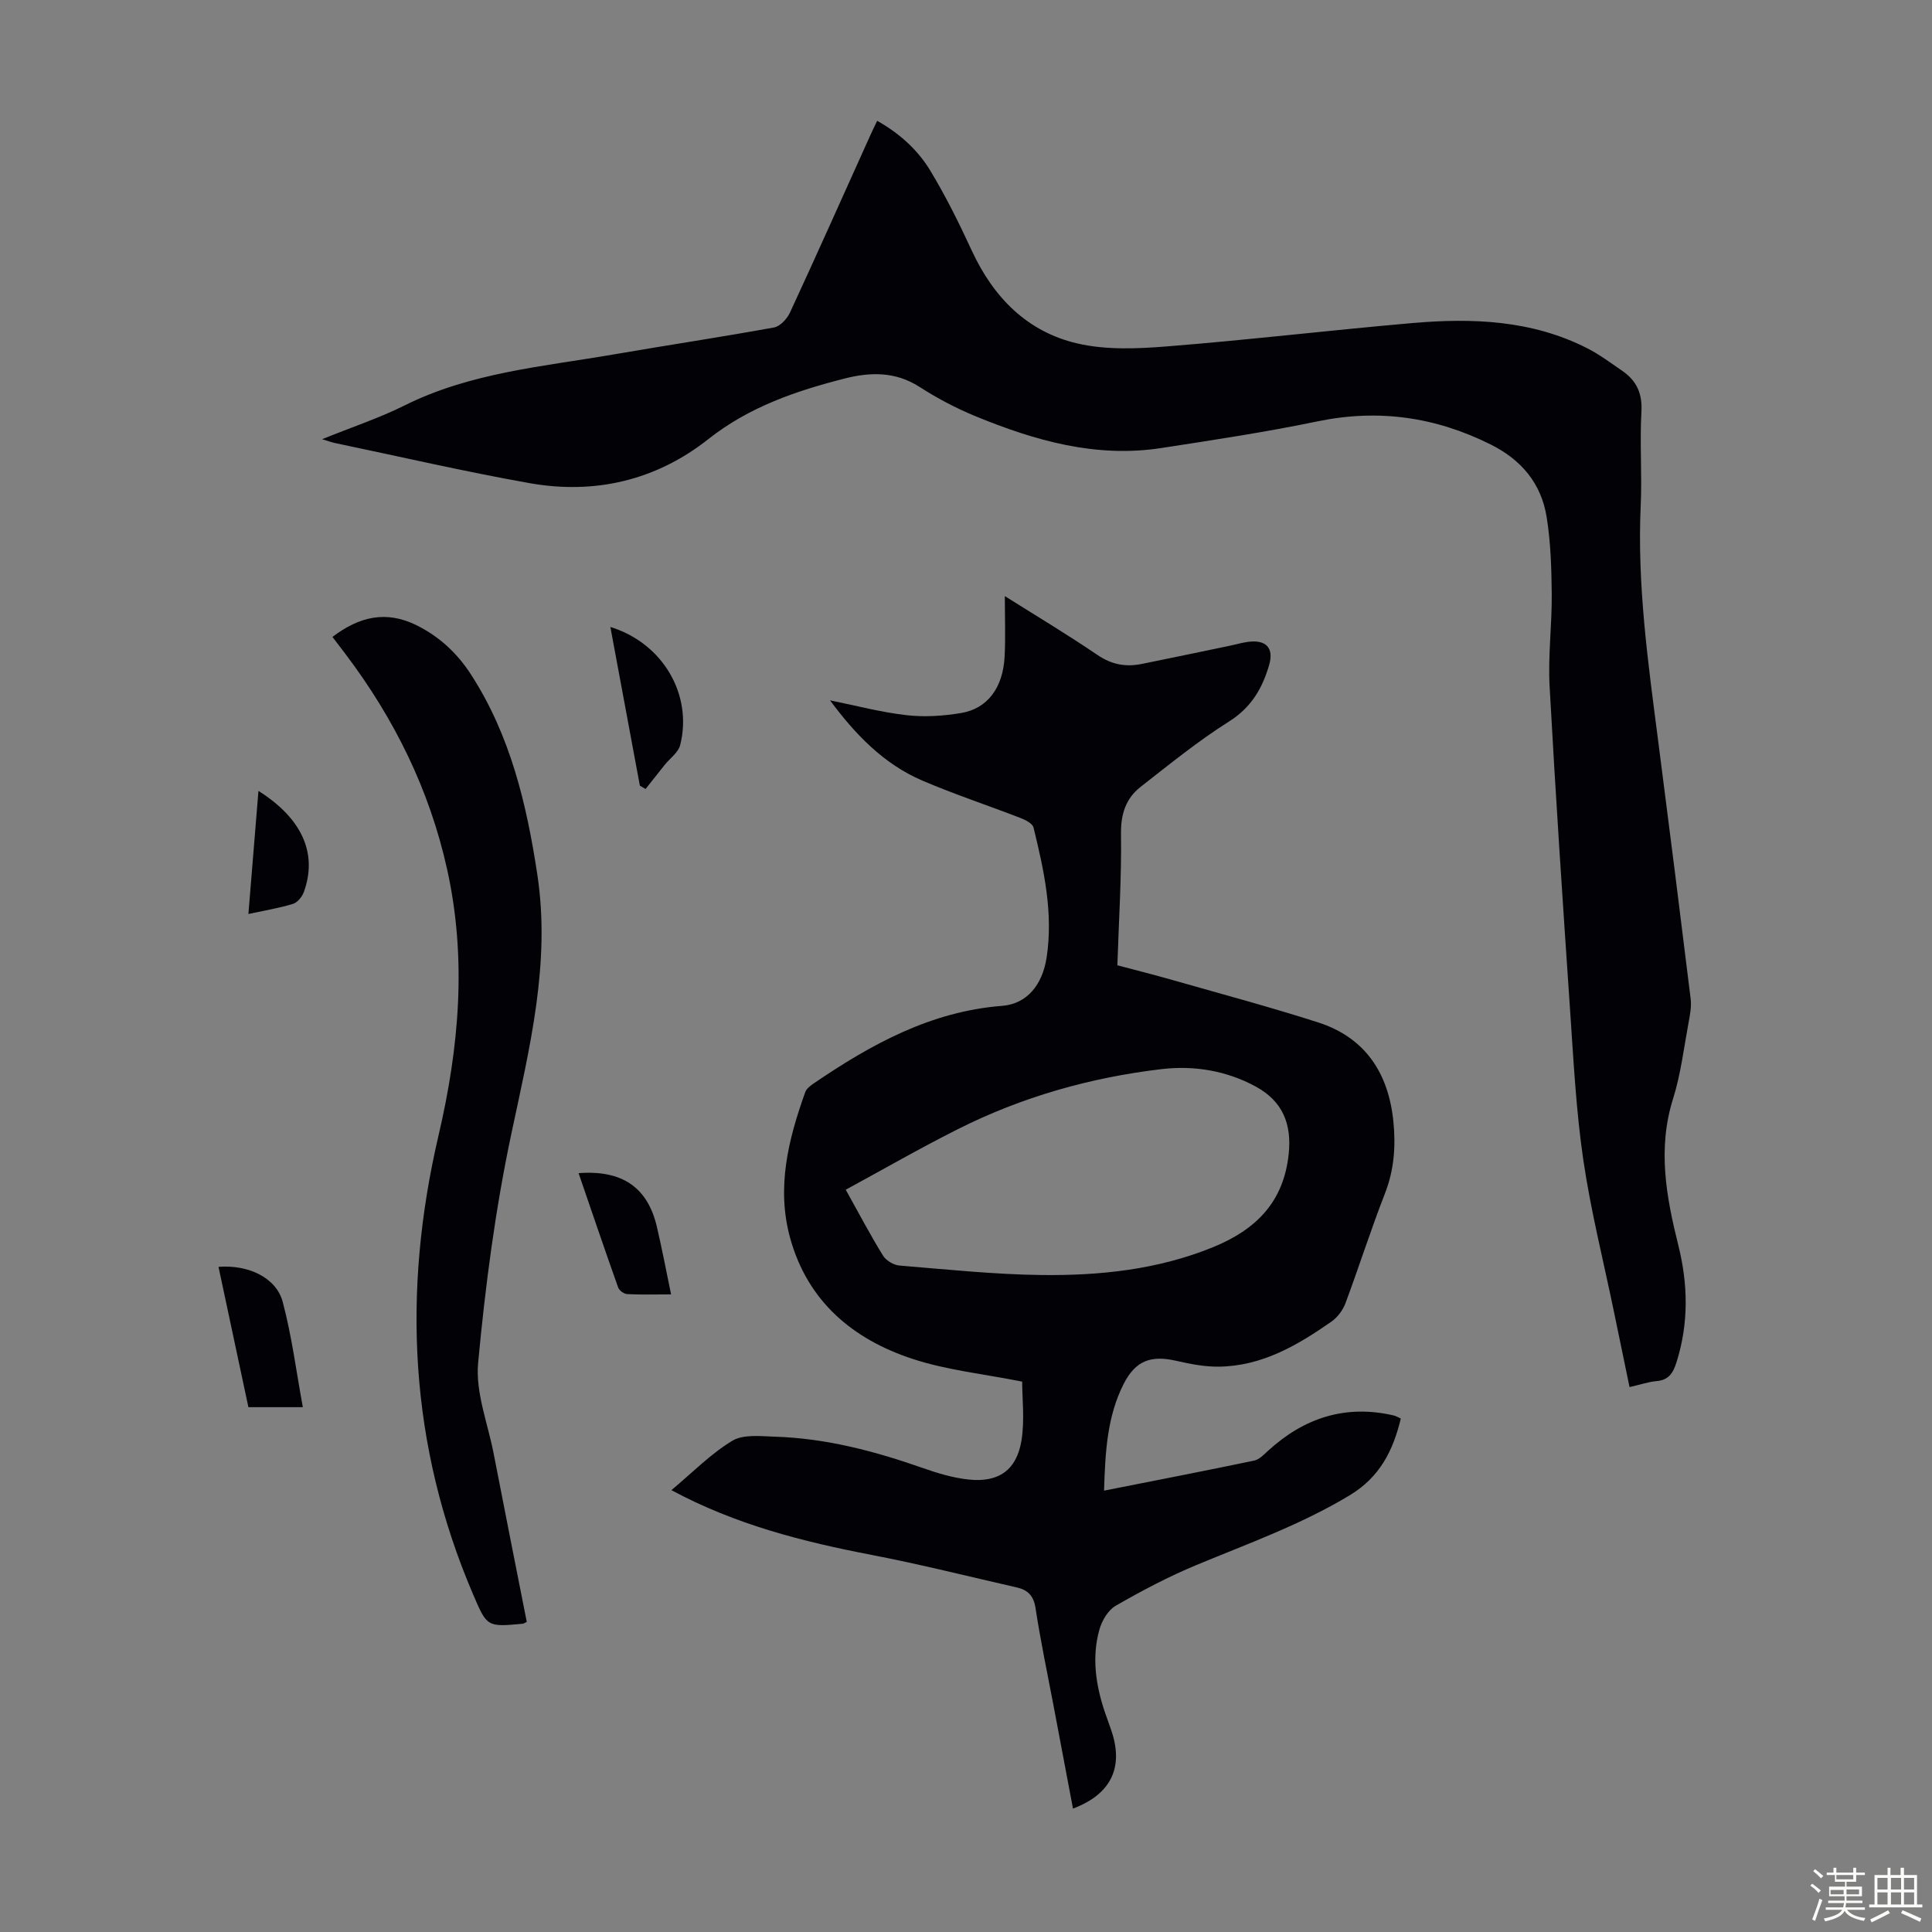 <svg enable-background="new 0 0 400 400" viewBox="0 0 400 400" xmlns="http://www.w3.org/2000/svg"><rect x="0" y="0" width="400" height="400" fill="#808080" stroke="none"/><path d="m374.8 390.4.4-.4c.7.5 1.3 1 1.8 1.4l-.5.5c-.5-.6-1.1-1.1-1.7-1.5zm1 7.3-.6-.3c.5-1.4 1.1-2.8 1.5-4.3.2.1.4.2.6.3-.5 1.3-1 2.8-1.5 4.3zm-.4-10.3.4-.4c.4.3 1 .8 1.7 1.4l-.5.5c-.4-.5-1-1-1.6-1.5zm2.5.3h1.7v-1h.6v1h3.5v-1h.6v1h1.8v.5h-1.8v1.4h-2v1h3.2v2h-3.2v.9h3.3v.5h-3.4c0 .3-.1.6-.1.9h4v.5h-3.7c.7.9 1.9 1.5 3.8 1.7-.1.2-.2.4-.3.6-2.1-.4-3.5-1.1-4-2.1-.4 1-1.8 1.7-4 2.2-.1-.2-.2-.4-.3-.6 2.1-.4 3.4-1 3.8-1.8h-3.4v-.5h3.6c.1-.3.1-.6.2-.9h-3.3v-.5h3.4c0-.3 0-.6 0-.9h-3.2v-2h3.3v-1h-2.1v-1.4h-1.7v-.5zm1.1 3.5v1h2.7c0-.3 0-.4 0-.4 0-.1 0-.2 0-.2 0-.1 0-.2 0-.3h-2.7zm1.2-3v.9h3.5v-.9zm4.7 3h-2.6v.6.4h2.6z" fill="#fbfcfa"/><path d="m393.6 386.7h.6v1.5h2.7v6.1h1.1v.6h-11v-.6h1.1v-6.1h2.7v-1.5h.6v1.5h2.1v-1.5zm-2.7 8.8.4.6c-1.2.6-2.5 1.3-3.8 1.9-.1-.2-.2-.4-.3-.6 1.2-.6 2.5-1.2 3.7-1.9zm-2.2-6.7v2.4h2.1v-2.4zm0 3v2.5h2.1v-2.5zm2.8-3v2.4h2.1v-2.4zm0 3v2.5h2.1v-2.5zm6 6.1c-1.4-.7-2.7-1.3-3.9-1.8l.3-.6c1.5.6 2.7 1.2 3.9 1.7zm-1.2-9.1h-2.1v2.4h2.1zm-2.1 3v2.5h2.1v-2.5z" fill="#fbfcfa"/><g fill="#010106"><path d="m228.58 308.62c10.71-2.12 20.91-4.09 31.08-6.22 1.07-.22 2.03-1.26 2.91-2.06 7.44-6.79 15.98-9.59 25.96-7.29.52.12.99.42 1.49.65-1.62 6.72-4.37 12.14-10.61 15.9-10.05 6.06-20.97 9.96-31.7 14.42-5.76 2.39-11.32 5.33-16.73 8.44-1.58.91-2.85 3.1-3.37 4.96-1.58 5.66-.76 11.31 1.06 16.83.49 1.49 1.07 2.94 1.55 4.43 2.38 7.43-.31 12.84-8.07 15.77-1.36-7.16-2.7-14.27-4.04-21.38-1.27-6.7-2.69-13.38-3.71-20.12-.39-2.56-1.59-3.76-3.85-4.28-10.02-2.28-19.99-4.8-30.08-6.74-14.21-2.74-28.12-6.24-41.46-13.41 4.3-3.59 8.09-7.49 12.6-10.22 2.28-1.38 5.85-.95 8.82-.85 10.61.33 20.75 3.01 30.72 6.52 3.04 1.07 6.21 2.01 9.39 2.35 6.23.67 9.98-1.97 10.96-8.17.66-4.19.13-8.57.13-12.1-7.9-1.58-15.55-2.36-22.68-4.7-12.39-4.07-21.75-11.91-25.37-25.07-2.86-10.41-.37-20.38 3.14-30.17.27-.75 1.12-1.37 1.84-1.86 11.85-8.06 24.19-14.86 38.93-16 5.03-.39 8.33-4.23 9.21-10.06 1.39-9.17-.56-18.04-2.72-26.86-.21-.84-1.66-1.57-2.69-1.97-6.77-2.62-13.68-4.9-20.34-7.75-8.1-3.48-13.97-9.69-19.1-16.61 5.36 1.08 10.55 2.47 15.83 3.07 3.72.43 7.62.17 11.33-.45 5.48-.92 8.68-5.29 8.99-11.76.2-4.09.04-8.2.04-12.44 6.24 3.93 12.85 7.88 19.2 12.2 2.94 2 5.87 2.51 9.16 1.84 6.02-1.22 12.03-2.48 18.05-3.73 1.31-.27 2.61-.66 3.94-.84 3.75-.5 5.41 1.27 4.36 4.84-1.41 4.79-3.69 8.75-8.28 11.64-6.41 4.04-12.33 8.86-18.32 13.54-3.06 2.4-4.12 5.63-4.06 9.74.13 8.93-.45 17.87-.75 27.2 3.68.98 7.66 1.98 11.61 3.11 9.99 2.85 20.04 5.54 29.93 8.71 9.84 3.16 14.62 10.58 15.61 20.58.5 5.03.16 9.97-1.75 14.84-2.92 7.49-5.36 15.17-8.17 22.71-.54 1.45-1.65 2.94-2.91 3.82-7.02 4.91-14.38 9.22-23.29 9.33-2.96.04-5.98-.55-8.89-1.22-5.23-1.19-8.39 0-10.83 4.78-3.44 6.77-3.82 14.12-4.07 22.11zm-53.48-62.3c2.87 5.14 5.15 9.5 7.74 13.67.63 1.01 2.19 1.93 3.4 2.03 9.78.8 19.58 1.84 29.38 1.96 12.09.14 24.06-1.1 35.49-5.75 8.89-3.62 14.65-9.32 15.7-19.29.66-6.25-1.26-10.96-6.84-13.99-6.08-3.3-12.78-4.39-19.49-3.6-14.73 1.74-28.91 5.75-42.2 12.45-7.75 3.89-15.28 8.23-23.18 12.52z"/><path d="m66.69 90.93c6.18-2.5 11.8-4.36 17.04-6.97 13.71-6.85 28.73-8.06 43.44-10.6 11.02-1.9 22.08-3.56 33.08-5.56 1.27-.23 2.71-1.8 3.31-3.09 5.63-12.17 11.09-24.42 16.6-36.64.41-.91.85-1.81 1.45-3.06 4.59 2.59 8.35 5.96 10.95 10.24 3.23 5.33 6.01 10.95 8.63 16.62 4.48 9.7 11.48 16.83 21.87 19.24 5.96 1.38 12.48 1.1 18.67.6 16.94-1.35 33.83-3.36 50.76-4.83 12.37-1.07 24.64-.6 36.05 5.18 2.57 1.3 4.92 3.07 7.32 4.71 2.96 2.03 4.2 4.68 3.98 8.48-.37 6.47.15 12.99-.15 19.47-.75 16.42 1.54 32.59 3.63 48.78 2.29 17.75 4.53 35.5 6.71 53.26.2 1.61-.12 3.33-.43 4.96-.98 5.27-1.61 10.67-3.21 15.76-3.25 10.32-1.42 20.29 1.08 30.31 2.02 8.08 2.18 16.11-.34 24.16-.7 2.25-1.57 3.76-4.13 3.99-1.75.16-3.46.75-5.62 1.24-1.12-5.4-2.2-10.59-3.27-15.79-2.15-10.4-4.76-20.73-6.3-31.22-1.49-10.16-2.02-20.46-2.72-30.72-1.53-22.44-3.03-44.88-4.26-67.34-.35-6.34.5-12.74.44-19.11-.05-5.34-.21-10.74-1.06-15.99-1.12-6.92-5.22-11.82-11.61-15-11.44-5.7-23.22-7.38-35.83-4.77-10.71 2.22-21.54 3.86-32.35 5.52-13.53 2.09-26.19-1.54-38.51-6.61-4-1.65-7.9-3.71-11.54-6.05-4.98-3.21-10.21-3.08-15.5-1.73-10.09 2.57-19.78 5.88-28.21 12.54-10.81 8.54-23.48 11.52-37.01 9.12-13.52-2.4-26.91-5.51-40.36-8.32-.63-.13-1.21-.36-2.6-.78z"/><path d="m109.06 335.79c-.56.28-.66.37-.76.38-7.46.7-7.46.69-10.35-6.07-13.22-30.85-14.72-62.62-7.16-95 4.28-18.31 5.89-36.62 1.77-55.17-3.65-16.44-10.92-31.14-21.03-44.52-.87-1.15-1.75-2.29-2.7-3.54 5.5-4.19 11.1-5.57 17.47-2.39 4.75 2.38 8.4 5.8 11.26 10.24 8.13 12.62 11.48 26.79 13.69 41.36 2.78 18.37-1.62 35.91-5.39 53.7-3.31 15.59-5.39 31.51-6.87 47.4-.57 6.1 2 12.49 3.21 18.74 2.25 11.61 4.56 23.21 6.86 34.87z"/><path d="m62.7 291.34c-4.13 0-7.45 0-11.27 0-2.04-9.58-4.11-19.29-6.19-29.05 6.19-.49 11.96 2.24 13.29 7.25 1.88 7.03 2.79 14.31 4.17 21.8z"/><path d="m138.94 267.99c-3.32 0-6.21.09-9.09-.06-.66-.03-1.65-.75-1.87-1.38-2.79-7.84-5.46-15.71-8.19-23.66 9.04-.69 14.31 2.96 16.21 11.11 1.06 4.52 1.92 9.08 2.94 13.99z"/><path d="m126.37 129.81c10.87 3.34 17.09 14.04 14.45 24.46-.39 1.54-2.13 2.74-3.22 4.11-1.32 1.65-2.62 3.31-3.94 4.97-.39-.23-.79-.45-1.18-.68-2.01-10.8-4.02-21.6-6.11-32.86z"/><path d="m53.51 163.75c9.08 5.72 12.28 13 9.39 20.95-.36.98-1.32 2.16-2.25 2.44-2.86.87-5.83 1.36-9.22 2.09.7-8.56 1.38-16.84 2.08-25.48z"/></g></svg>